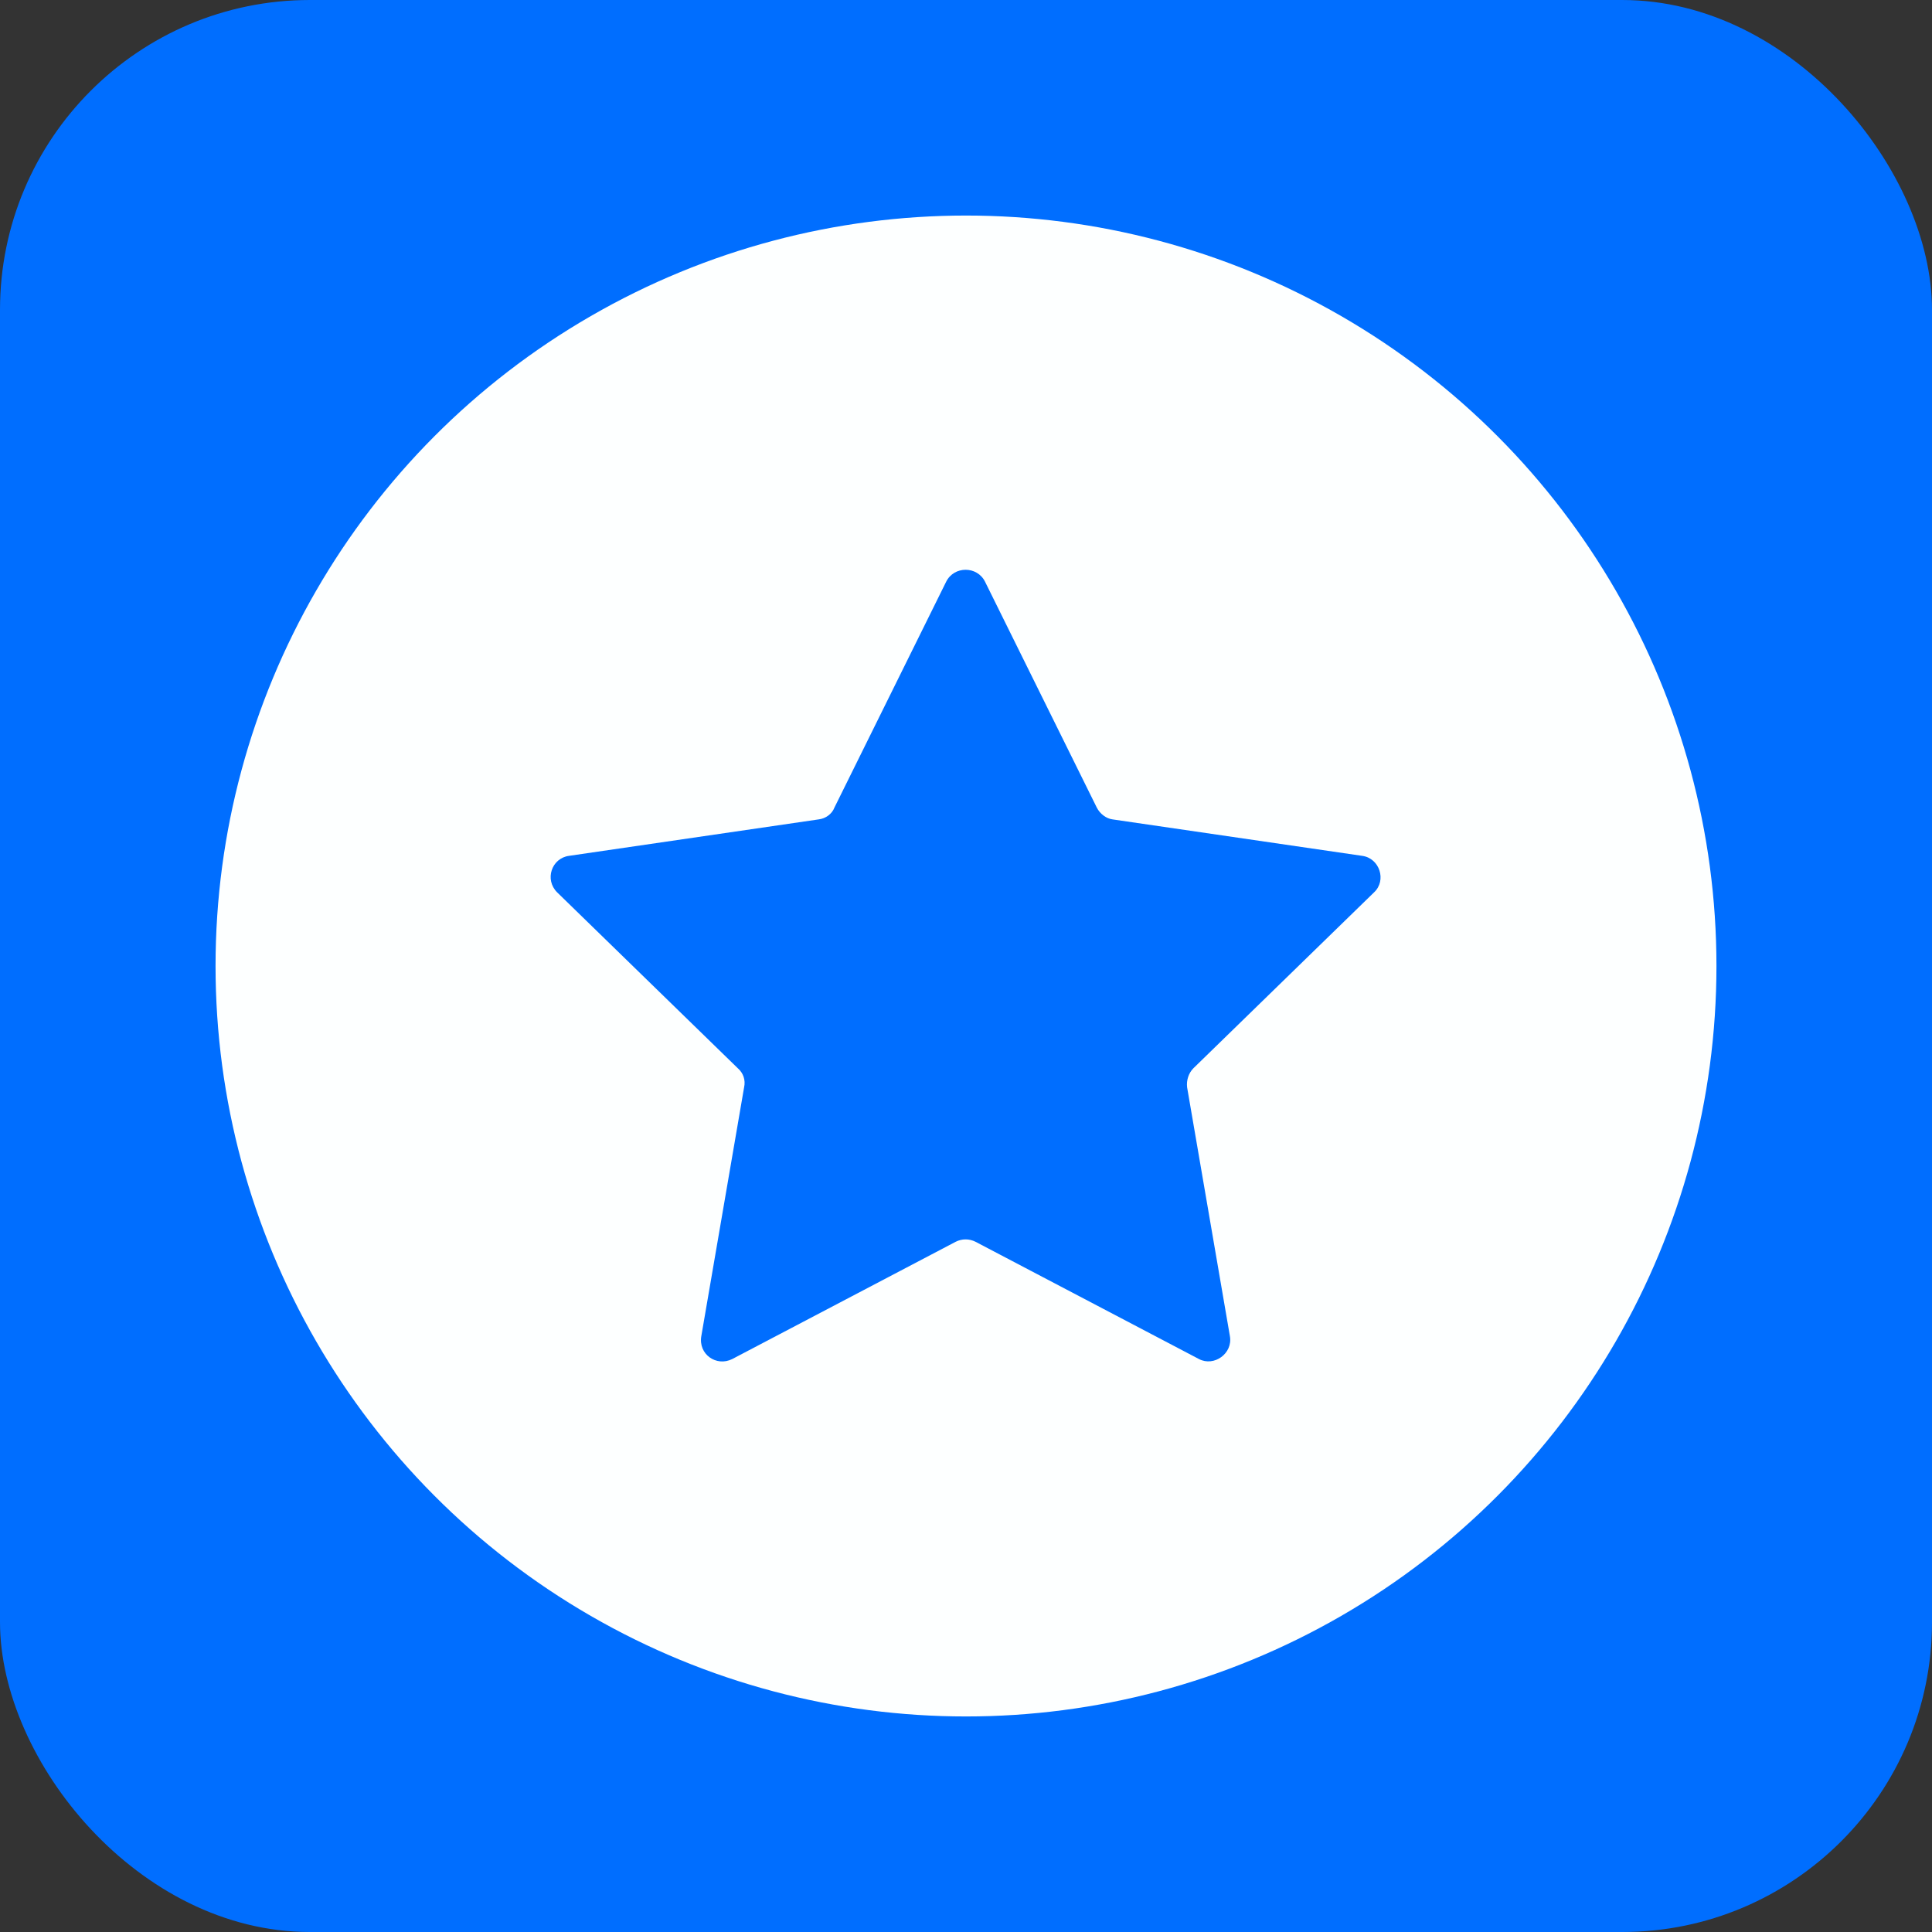 <?xml version="1.0" encoding="UTF-8"?>
<svg id="Layer_1" data-name="Layer 1" xmlns="http://www.w3.org/2000/svg" viewBox="0 0 24.38 24.38">
  <rect x="0" y="0" width="24.38" height="24.38" fill="#333333" stroke="none"/>
  <defs>
    <style>
      .cls-1 {
        fill: #fdffff;
      }

      .cls-1, .cls-2 {
        stroke-width: 0px;
      }

      .cls-2 {
        fill: #006eff;
      }
    </style>
  </defs>
  <rect class="cls-2" x="0" width="24.38" height="24.38" rx="3.91" ry="3.91"/>
  <circle class="cls-1" cx="12.19" cy="12.19" r="9.47"/>
  <path class="cls-2" d="m12.43,7.34l1.41,2.85c.04.08.12.14.2.15l3.15.46c.22.03.31.31.15.46l-2.28,2.22c-.06.06-.09.15-.08.24l.54,3.14c.04.22-.2.39-.39.29l-2.82-1.48c-.08-.04-.17-.04-.25,0l-2.82,1.48c-.2.1-.43-.06-.39-.29l.54-3.14c.02-.09-.01-.18-.08-.24l-2.28-2.22c-.16-.16-.07-.43.15-.46l3.15-.46c.09-.01.17-.07.2-.15l1.41-2.85c.1-.2.39-.2.49,0Z"/>
</svg>